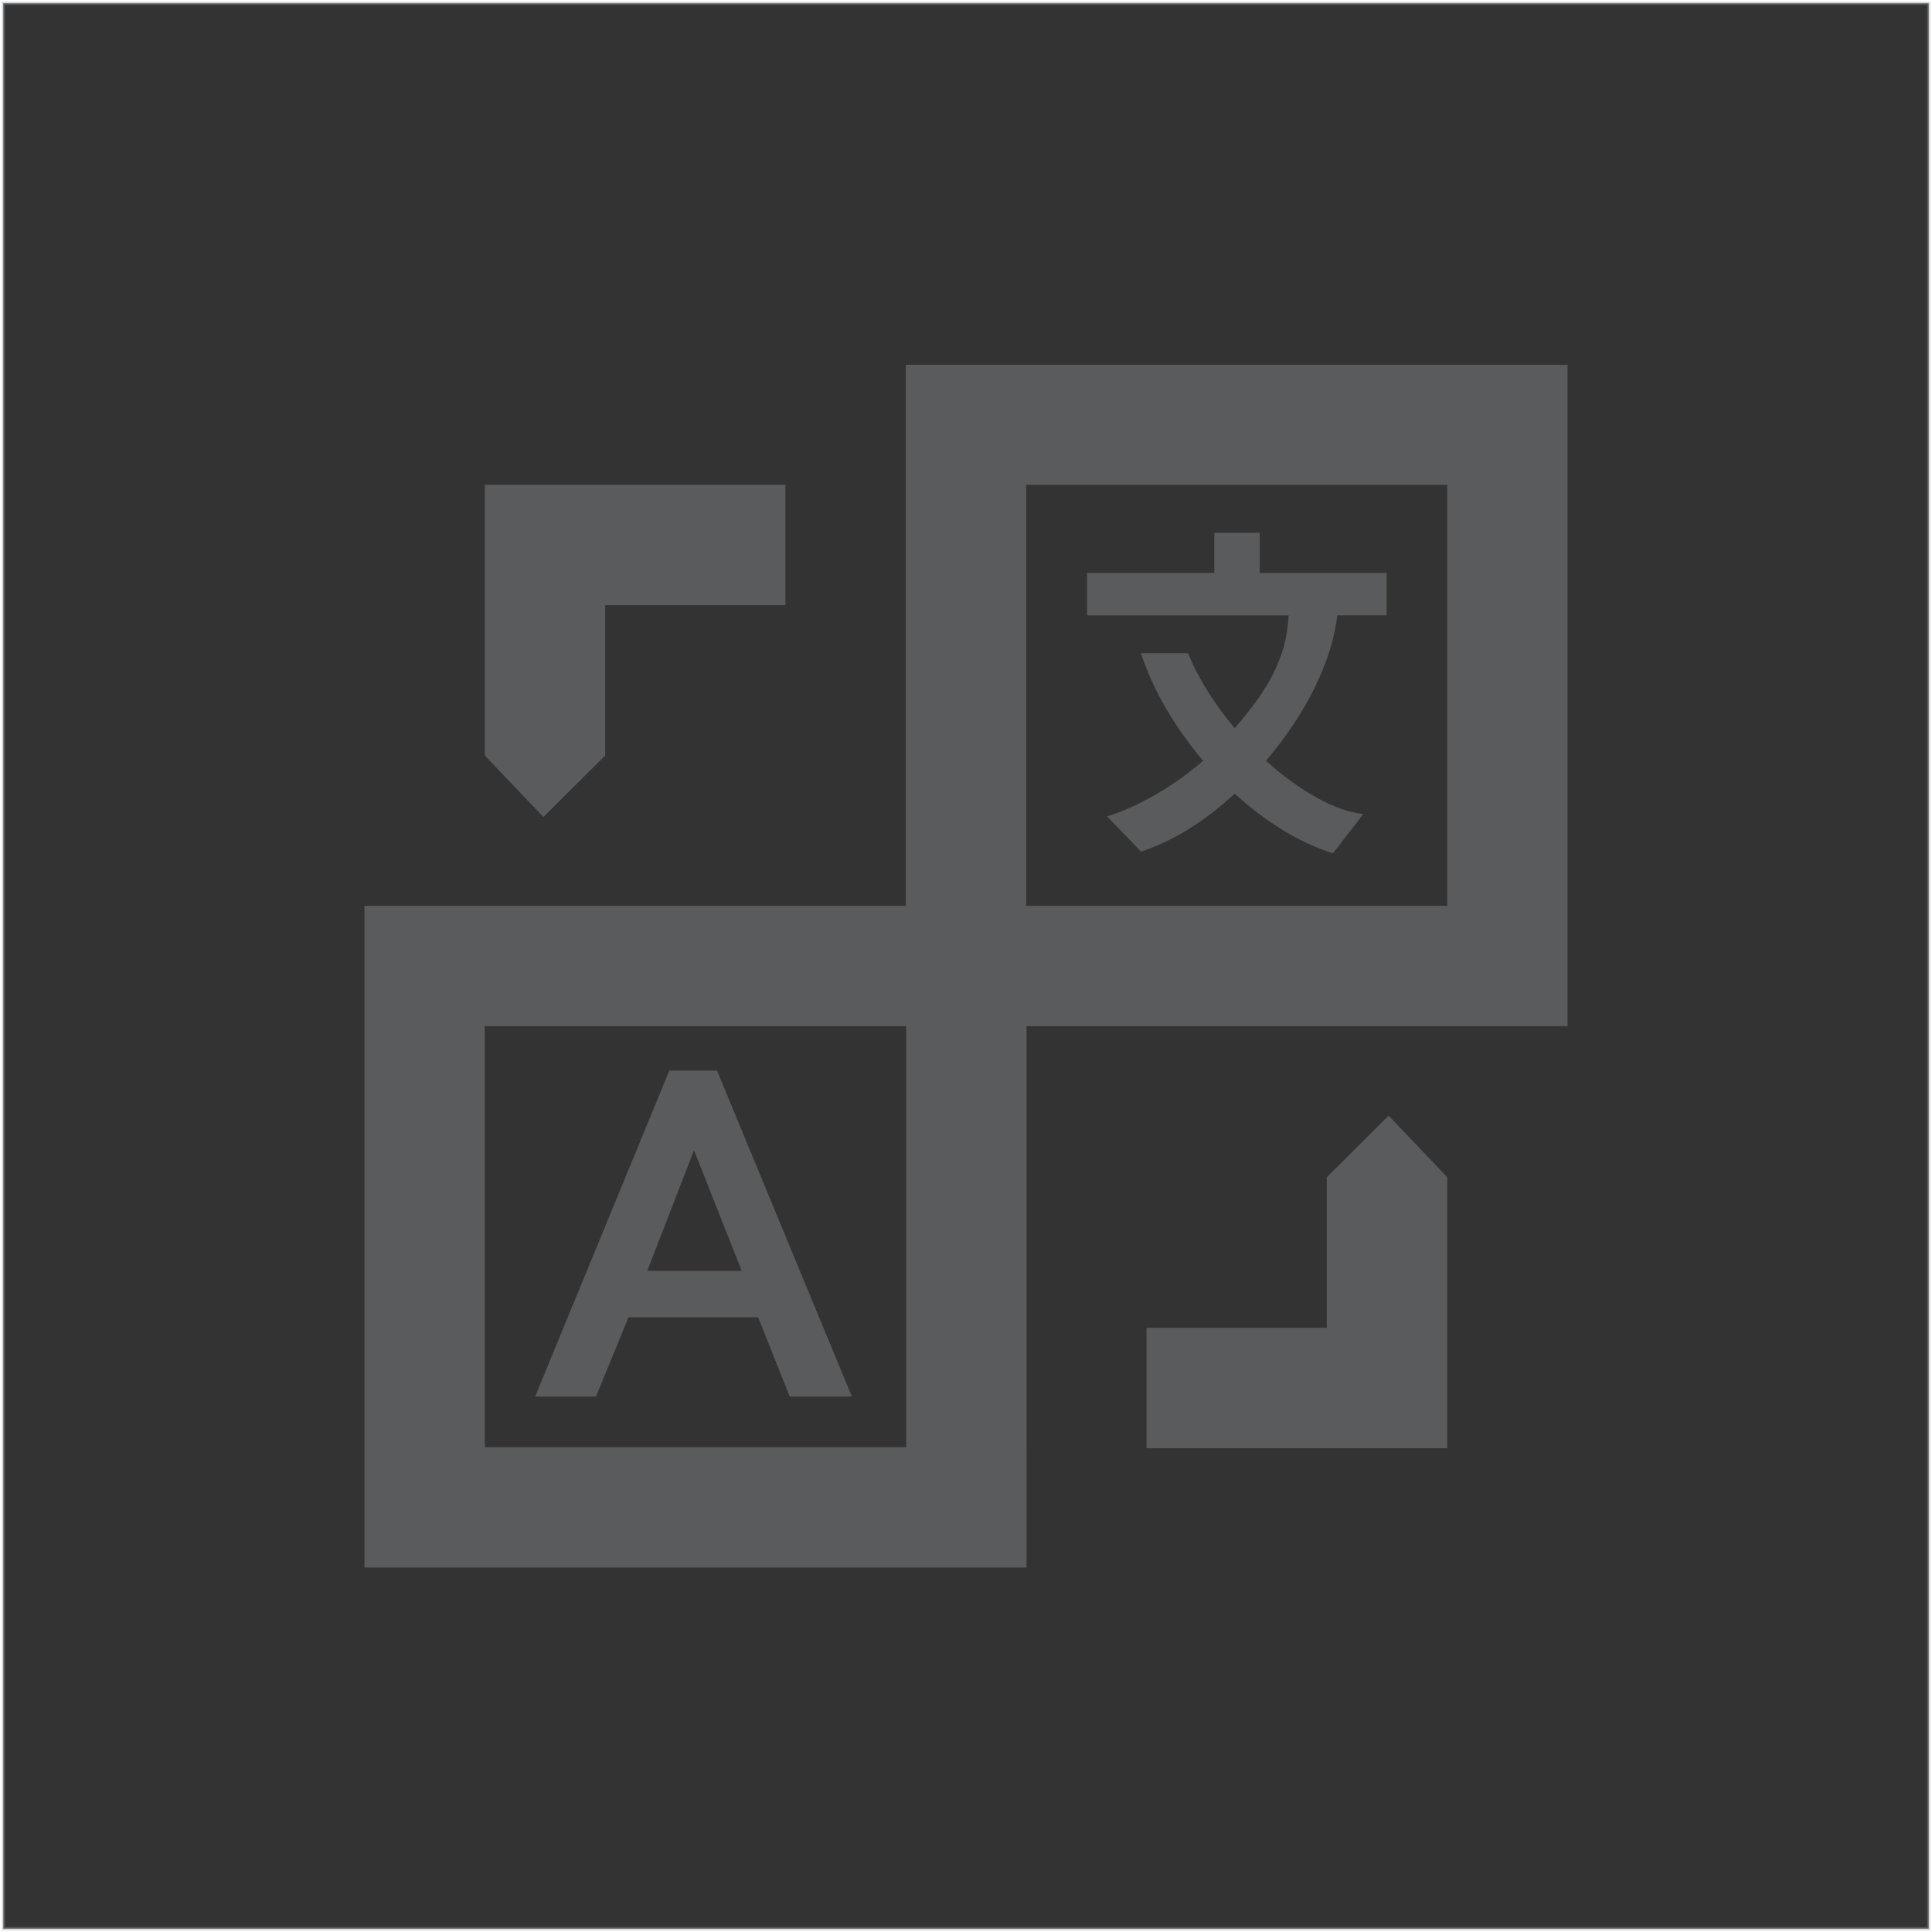 <?xml version="1.0" encoding="utf-8"?>
<!-- Generator: Adobe Illustrator 21.0.2, SVG Export Plug-In . SVG Version: 6.00 Build 0)  -->
<svg version="1.1" id="Capa_1" xmlns="http://www.w3.org/2000/svg" xmlns:xlink="http://www.w3.org/1999/xlink" x="0px" y="0px"
	 viewBox="0 0 587.4 587.4" style="enable-background:new 0 0 587.4 587.4;" xml:space="preserve">
<rect x="0" y="0" width="587.4" height="587.4" fill="#333333" stroke="none"/>
<style type="text/css">
	.st0{opacity:0.38;fill:#979CA0;}
	.st1{opacity:0.38;}
	.st2{fill:#979CA0;}
	.st3{fill:none;stroke:#FFFFFF;stroke-miterlimit:10;}
</style>
<g class="st1">
	<polygon class="st2" points="403.4,357.9 403.4,403.7 348.6,403.7 348.6,440.3 440,440.3 440,422 440,403.7 440,357.9 422.2,339.2 
			"/>
	<polygon class="st2" points="184,229.7 184,184 238.8,184 238.8,147.4 147.4,147.4 147.4,165.7 147.4,184 147.4,229.7 165.2,248.4 
			"/>
	<path class="st2" d="M275.4,110.8v8.4h0v156.2h-128h-36.6v201.2h36.6h164.7V440V312H440h36.6v-36.6v-128v-16.1v-20.4H275.4z
		 M147.4,440V312h128h0.1v128H147.4z M440,275.4H312v-128h128V275.4z"/>
	<path class="st2" d="M203.5,325.5l-40.8,99.1h18.5l9.9-24.1h39.4l9.6,24.1h18.9l-41-99.1H203.5z M196.8,386.4l14.2-36.7l14.5,36.7
		H196.8z"/>
	<path class="st2" d="M330.5,187.1h61.3c-0.7,13.6-6.7,23-16.4,34.3c-5.8-6.9-10.9-14.7-14.2-22.8h-14.3
		c3.7,11.4,10.5,22.8,18.9,32.7c-10.9,9.5-22.7,15-29.2,16.9l10.3,10.7c9.4-3,19.2-9,28.5-17.6c9.4,8.6,19.9,15.1,29.9,18.1
		l9.2-11.9c-8.4-0.8-19.4-7-29.6-16.2c12.3-14.4,20.1-30.4,21.7-44.2h15v-12.9H383V162h-13.8v12.2h-38.7V187.1z"/>
</g>
<rect x="0.5" y="0.5" class="st3" width="586.4" height="586.4"/>
<g class="st1">
	<path class="st2" d="M585.9,1.5v584.4H1.5V1.5H585.9 M586.9,0.5H0.5v586.4h586.4V0.5L586.9,0.5z"/>
</g>
</svg>
